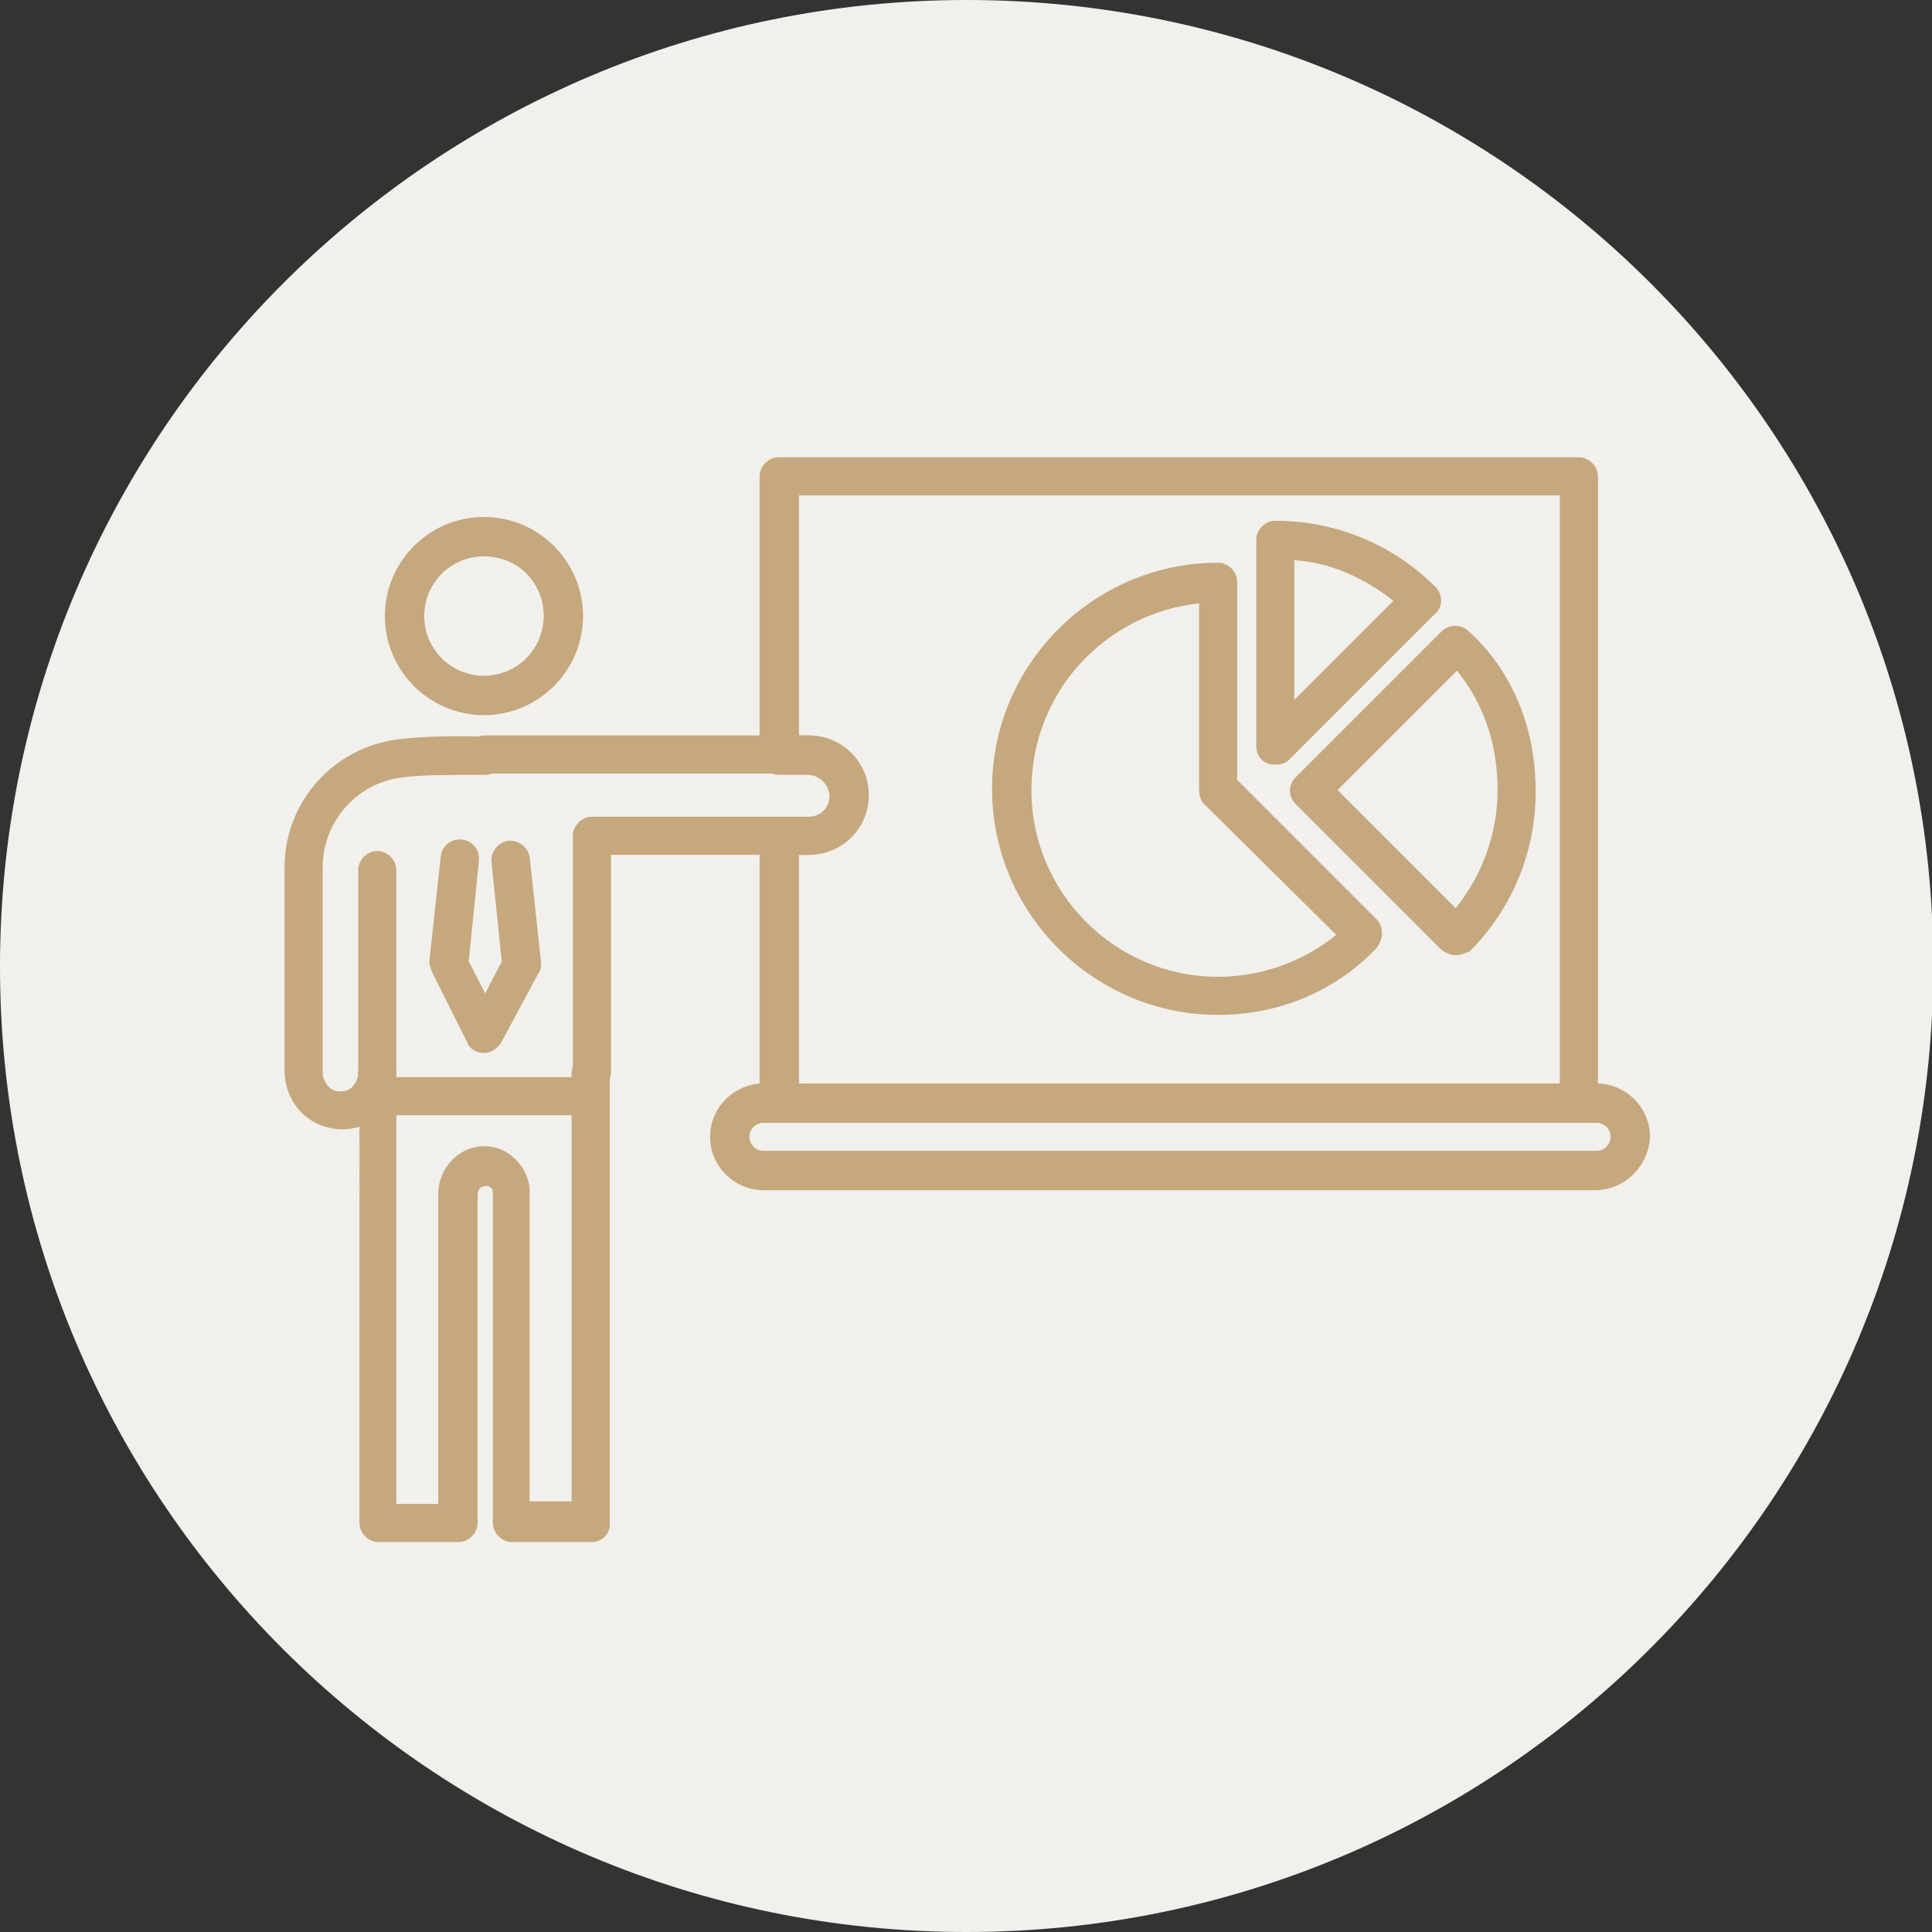 <?xml version="1.0" encoding="utf-8"?>
<!-- Generator: Adobe Illustrator 24.0.1, SVG Export Plug-In . SVG Version: 6.00 Build 0)  -->
<svg version="1.1" id="Layer_1" xmlns="http://www.w3.org/2000/svg" xmlns:xlink="http://www.w3.org/1999/xlink" x="0px" y="0px"
	 viewBox="0 0 152.1 152.1" style="enable-background:new 0 0 152.1 152.1;" xml:space="preserve">
<rect x="0" y="0" width="152.1" height="152.1" fill="#333333" stroke="none"/>
<style type="text/css">
	.st0{fill:#FFFFFF;}
	.st1{fill:#CDAE7F;}
	.st2{fill:none;stroke:#CDAE7F;stroke-width:2.8;stroke-linecap:round;stroke-linejoin:round;}
	.st3{fill:#C5A87E;}
	.st4{fill:none;stroke:#C5A87E;stroke-width:2.4;stroke-linecap:round;stroke-linejoin:round;}
	.st5{fill:none;stroke:#C5A87E;stroke-width:2.4;}
	.st6{fill:none;stroke:#FFFFFF;stroke-width:7;stroke-linecap:round;stroke-linejoin:round;}
	.st7{clip-path:url(#SVGID_2_);fill:#FFFFFF;}
	.st8{clip-path:url(#SVGID_2_);fill:none;stroke:#C5A87E;stroke-width:2.4;stroke-linecap:round;stroke-linejoin:round;}
	.st9{clip-path:url(#SVGID_4_);fill:#FFFFFF;}
	.st10{clip-path:url(#SVGID_4_);fill:none;stroke:#C5A87E;stroke-width:2.4;stroke-linecap:round;stroke-linejoin:round;}
	.st11{clip-path:url(#SVGID_6_);fill:#F2F0EC;}
	.st12{clip-path:url(#SVGID_6_);fill:#C4A87D;}
	.st13{clip-path:url(#SVGID_6_);fill:#C5A87E;}
	.st14{clip-path:url(#SVGID_8_);fill:#F2F0EC;}
	.st15{clip-path:url(#SVGID_8_);fill:#C5A87E;}
	.st16{clip-path:url(#SVGID_10_);fill:#F2F0EC;}
	.st17{clip-path:url(#SVGID_10_);fill:#C5A87E;}
	.st18{clip-path:url(#SVGID_12_);fill:#F2F0EC;}
	.st19{clip-path:url(#SVGID_12_);fill:#C5A87E;}
	.st20{clip-path:url(#SVGID_14_);fill:#F2F0EC;}
	.st21{clip-path:url(#SVGID_14_);fill:#C5A87E;}
	.st22{clip-path:url(#SVGID_16_);fill:#F2F0EC;}
	.st23{clip-path:url(#SVGID_16_);fill:#C5A87E;}
	.st24{clip-path:url(#SVGID_18_);fill:#F2F0EC;}
	.st25{clip-path:url(#SVGID_18_);fill:#C5A87E;}
	.st26{clip-path:url(#SVGID_20_);fill:#C5A87E;}
	.st27{clip-path:url(#SVGID_20_);fill:none;stroke:#FFFFFF;stroke-width:3;stroke-miterlimit:10;}
	.st28{clip-path:url(#SVGID_20_);fill:none;stroke:#C5A87E;stroke-width:3;stroke-linecap:round;stroke-linejoin:round;}
	.st29{clip-path:url(#SVGID_20_);fill:#C4A87D;}
	.st30{clip-path:url(#SVGID_22_);fill:#C5A87E;}
	.st31{fill:none;stroke:#FFFFFF;stroke-width:3;stroke-linecap:round;stroke-linejoin:round;stroke-miterlimit:10;}
	
		.st32{clip-path:url(#SVGID_24_);fill:none;stroke:#FFFFFF;stroke-width:3;stroke-linecap:round;stroke-linejoin:round;stroke-miterlimit:10;}
	.st33{fill:none;stroke:#FFFFFF;stroke-width:3;stroke-linecap:round;stroke-miterlimit:10;}
	.st34{clip-path:url(#SVGID_26_);fill:none;stroke:#FFFFFF;stroke-width:3;stroke-linecap:round;stroke-miterlimit:10;}
	.st35{clip-path:url(#SVGID_26_);fill:#C4A87D;}
	.st36{clip-path:url(#SVGID_28_);fill:#C5A87E;}
	.st37{clip-path:url(#SVGID_30_);fill:#F2F0EC;}
	.st38{clip-path:url(#SVGID_30_);fill:#C5A87E;}
	.st39{clip-path:url(#SVGID_32_);fill:#F2F0EC;}
	.st40{clip-path:url(#SVGID_32_);fill:#C5A87E;}
	.st41{clip-path:url(#SVGID_34_);fill:#F2F0EC;}
	.st42{clip-path:url(#SVGID_34_);fill:#C5A87E;}
	.st43{clip-path:url(#SVGID_36_);fill:#F2F0EC;}
	.st44{clip-path:url(#SVGID_36_);fill:#C5A87E;}
	.st45{clip-path:url(#SVGID_38_);fill:#F2F0EC;}
	.st46{clip-path:url(#SVGID_38_);fill:#C5A87E;}
	.st47{clip-path:url(#SVGID_40_);fill:#F2F0EC;}
	.st48{clip-path:url(#SVGID_40_);fill:#C5A87E;}
	.st49{clip-path:url(#SVGID_42_);fill:#F2F0EC;}
	.st50{clip-path:url(#SVGID_42_);fill:#C5A87E;}
	.st51{clip-path:url(#SVGID_44_);fill:#F2F0EC;}
	.st52{clip-path:url(#SVGID_44_);fill:#C5A87E;}
	.st53{clip-path:url(#SVGID_46_);fill:#F2F0EC;}
	.st54{clip-path:url(#SVGID_46_);fill:#C5A87E;}
	.st55{clip-path:url(#SVGID_48_);fill:#F2F0EC;}
	.st56{clip-path:url(#SVGID_48_);fill:#C5A87E;}
	.st57{clip-path:url(#SVGID_50_);fill:#F2F0EC;}
	.st58{clip-path:url(#SVGID_50_);fill:#C5A87E;}
	.st59{clip-path:url(#SVGID_52_);fill:#F2F0EC;}
	.st60{clip-path:url(#SVGID_52_);fill:#C5A87E;}
	.st61{clip-path:url(#SVGID_54_);fill:#F2F0EC;}
	.st62{clip-path:url(#SVGID_54_);fill:#C5A87E;}
	.st63{clip-path:url(#SVGID_56_);fill:#FFFFFF;}
	.st64{clip-path:url(#SVGID_56_);fill:none;stroke:#C5A87E;stroke-width:2.4;stroke-linecap:round;stroke-linejoin:round;}
	.st65{clip-path:url(#SVGID_58_);fill:none;stroke:#C5A87E;stroke-width:2.4;stroke-linecap:round;stroke-linejoin:round;}
	.st66{clip-path:url(#SVGID_60_);fill:#FFFFFF;}
	.st67{clip-path:url(#SVGID_60_);fill:none;stroke:#C5A87E;stroke-width:2.4;stroke-linecap:round;stroke-linejoin:round;}
	.st68{clip-path:url(#SVGID_62_);fill:#FFFFFF;}
	.st69{clip-path:url(#SVGID_64_);fill:#FFFFFF;}
	.st70{clip-path:url(#SVGID_64_);fill:none;stroke:#C5A87E;stroke-width:2.4;stroke-linecap:round;stroke-linejoin:round;}
	.st71{clip-path:url(#SVGID_66_);fill:#FFFFFF;}
	.st72{clip-path:url(#SVGID_66_);fill:none;stroke:#C5A87E;stroke-width:2.4;stroke-linecap:round;stroke-linejoin:round;}
	.st73{clip-path:url(#SVGID_68_);fill:#FFFFFF;}
	.st74{clip-path:url(#SVGID_68_);fill:none;stroke:#C5A87E;stroke-width:2.4;stroke-linecap:round;stroke-linejoin:round;}
</style>
<g>
	<g>
		<defs>
			<rect id="SVGID_45_" x="0" y="0" width="152.1" height="152.1"/>
		</defs>
		<clipPath id="SVGID_2_">
			<use xlink:href="#SVGID_45_"  style="overflow:visible;"/>
		</clipPath>
		<path style="clip-path:url(#SVGID_2_);fill:#F2F0EC;" d="M76.1,152.1c42,0,76.1-34.1,76.1-76.1S118.1,0,76.1,0S0,34.1,0,76.1
			S34.1,152.1,76.1,152.1"/>
		<path style="clip-path:url(#SVGID_2_);fill:#C5A87E;" d="M38.1,43.8c-2.6,0-4.7,2.1-4.7,4.7s2.1,4.7,4.7,4.7s4.7-2.1,4.7-4.7
			S40.8,43.8,38.1,43.8 M38.1,56.3c-4.3,0-7.8-3.5-7.8-7.8c0-4.3,3.5-7.8,7.8-7.8s7.8,3.5,7.8,7.8C45.9,52.8,42.4,56.3,38.1,56.3"/>
		<path style="clip-path:url(#SVGID_2_);fill:#C5A87E;" d="M29.7,86c-0.8,0-1.5-0.7-1.5-1.5v-16c0-0.8,0.7-1.5,1.5-1.5
			c0.8,0,1.5,0.7,1.5,1.5v16C31.3,85.3,30.6,86,29.7,86"/>
		<path style="clip-path:url(#SVGID_2_);fill:#C5A87E;" d="M46.6,121.4h-6.3c-0.8,0-1.5-0.7-1.5-1.5V93.9c0-0.2-0.1-0.4-0.2-0.4
			c-0.1-0.1-0.2-0.2-0.5-0.1c-0.3,0-0.5,0.3-0.5,0.7v25.8c0,0.8-0.7,1.5-1.5,1.5h-6.3c-0.8,0-1.5-0.7-1.5-1.5V88.7
			c-0.7,0.2-1.5,0.3-2.3,0.1c-2.1-0.4-3.6-2.3-3.6-4.5V68.3c0-5.2,3.9-9.5,9-10.1c1.6-0.2,3.9-0.3,6.8-0.2c0.8,0,1.5,0.7,1.5,1.5
			c0,0.8-0.7,1.5-1.5,1.5c-2.8,0-5,0-6.5,0.2c-3.6,0.4-6.3,3.5-6.3,7.1v16.1c0,0.7,0.5,1.4,1.1,1.5c0.6,0.1,1-0.1,1.2-0.3
			c0.3-0.3,0.5-0.7,0.5-1.1c0-0.8,0.7-1.5,1.5-1.5c0.8,0,1.5,0.7,1.5,1.5v33.9h3.3V94c0-1.8,1.3-3.4,3-3.7c1.1-0.2,2.1,0.1,2.9,0.8
			c0.8,0.7,1.3,1.7,1.3,2.7v24.4H45V84.5c0-0.8,0.7-1.5,1.5-1.5c0.8,0,1.5,0.7,1.5,1.5v35.4C48.1,120.7,47.4,121.4,46.6,121.4"/>
		<path style="clip-path:url(#SVGID_2_);fill:#C5A87E;" d="M38.1,82.9c-0.6,0-1.1-0.3-1.3-0.8L34,76.5c-0.1-0.3-0.2-0.6-0.2-0.8
			l0.9-8.3c0.1-0.8,0.8-1.4,1.7-1.3c0.8,0.1,1.4,0.8,1.3,1.7l-0.8,7.9l1.3,2.5l1.3-2.5l-0.8-7.8c-0.1-0.8,0.5-1.6,1.3-1.7
			c0.8-0.1,1.6,0.5,1.7,1.3l0.9,8.3c0,0.3,0,0.6-0.2,0.8L39.5,82C39.2,82.5,38.7,82.9,38.1,82.9"/>
		<path style="clip-path:url(#SVGID_2_);fill:#C5A87E;" d="M46.6,87.8H29.7c-0.8,0-1.5-0.7-1.5-1.5c0-0.8,0.7-1.5,1.5-1.5h16.8
			c0.8,0,1.5,0.7,1.5,1.5C48.1,87.1,47.4,87.8,46.6,87.8"/>
		<path style="clip-path:url(#SVGID_2_);fill:#C5A87E;" d="M46.6,86c-0.8,0-1.5-0.7-1.5-1.5V65.8c0-0.8,0.7-1.5,1.5-1.5h17.1
			c0.9,0,1.7-0.8,1.7-1.7c0-0.9-0.8-1.7-1.7-1.7H38.1c-0.8,0-1.5-0.7-1.5-1.5c0-0.8,0.7-1.5,1.5-1.5h25.5c2.6,0,4.7,2.1,4.7,4.7
			c0,2.6-2.1,4.7-4.7,4.7H48.1v17.1C48.1,85.3,47.4,86,46.6,86"/>
		<path style="clip-path:url(#SVGID_2_);fill:#C5A87E;" d="M62.9,85.3h59.9V39H62.9v18.9h0.8c2.6,0,4.7,2.1,4.7,4.7
			c0,2.6-2.1,4.7-4.7,4.7h-0.8V85.3z M124.3,88.4h-63c-0.8,0-1.5-0.7-1.5-1.5v-21c0-0.8,0.7-1.5,1.5-1.5h2.3c0.9,0,1.7-0.8,1.7-1.7
			c0-0.9-0.8-1.7-1.7-1.7h-2.3c-0.8,0-1.5-0.7-1.5-1.5V37.5c0-0.8,0.7-1.5,1.5-1.5h63c0.8,0,1.5,0.7,1.5,1.5v49.3
			C125.8,87.7,125.2,88.4,124.3,88.4"/>
		<path style="clip-path:url(#SVGID_2_);fill:#C5A87E;" d="M101.9,44.1v11l7.8-7.8C107.4,45.5,104.8,44.3,101.9,44.1 M100.4,60.2
			c-0.2,0-0.4,0-0.6-0.1c-0.6-0.2-0.9-0.8-0.9-1.4V42.5c0-0.8,0.7-1.5,1.5-1.5c4.7,0,9.2,1.8,12.6,5.2c0.6,0.6,0.6,1.6,0,2.1
			l-11.5,11.5C101.2,60.1,100.8,60.2,100.4,60.2"/>
		<path style="clip-path:url(#SVGID_2_);fill:#C5A87E;" d="M94.4,47.5c-7.4,0.8-13.2,7-13.2,14.7c0,8.1,6.6,14.7,14.7,14.7
			c3.4,0,6.7-1.2,9.3-3.3L94.8,63.3c-0.3-0.3-0.4-0.7-0.4-1.1V47.5z M95.9,79.9c-9.8,0-17.8-8-17.8-17.8c0-9.8,8-17.8,17.8-17.8
			c0.8,0,1.5,0.7,1.5,1.5v15.6l11,11c0.3,0.3,0.4,0.7,0.4,1.1s-0.2,0.8-0.4,1.1C105.1,78.1,100.6,79.9,95.9,79.9"/>
		<path style="clip-path:url(#SVGID_2_);fill:#C5A87E;" d="M105.3,62.2l9.3,9.3c2.1-2.6,3.3-5.9,3.3-9.3c0-4.9-2-7.9-3.2-9.4
			L105.3,62.2z M114.6,75.2c-0.4,0-0.8-0.2-1.1-0.4l-11.5-11.5c-0.6-0.6-0.6-1.5,0-2.1l11.5-11.5c0.5-0.5,1.4-0.6,2-0.1
			c0.2,0.2,5.4,4.2,5.4,12.7c0,4.7-1.8,9.2-5.2,12.6C115.4,75,115,75.2,114.6,75.2"/>
		<path style="clip-path:url(#SVGID_2_);fill:#C5A87E;" d="M60.1,88.4c-0.6,0-1.1,0.5-1.1,1.1s0.5,1.1,1.1,1.1h65.6
			c0.6,0,1.1-0.5,1.1-1.1s-0.5-1.1-1.1-1.1H60.1z M125.6,93.7H60.1c-2.3,0-4.2-1.9-4.2-4.2c0-2.3,1.9-4.2,4.2-4.2h65.6
			c2.3,0,4.2,1.9,4.2,4.2C129.8,91.8,127.9,93.7,125.6,93.7"/>
	</g>
</g>
</svg>
